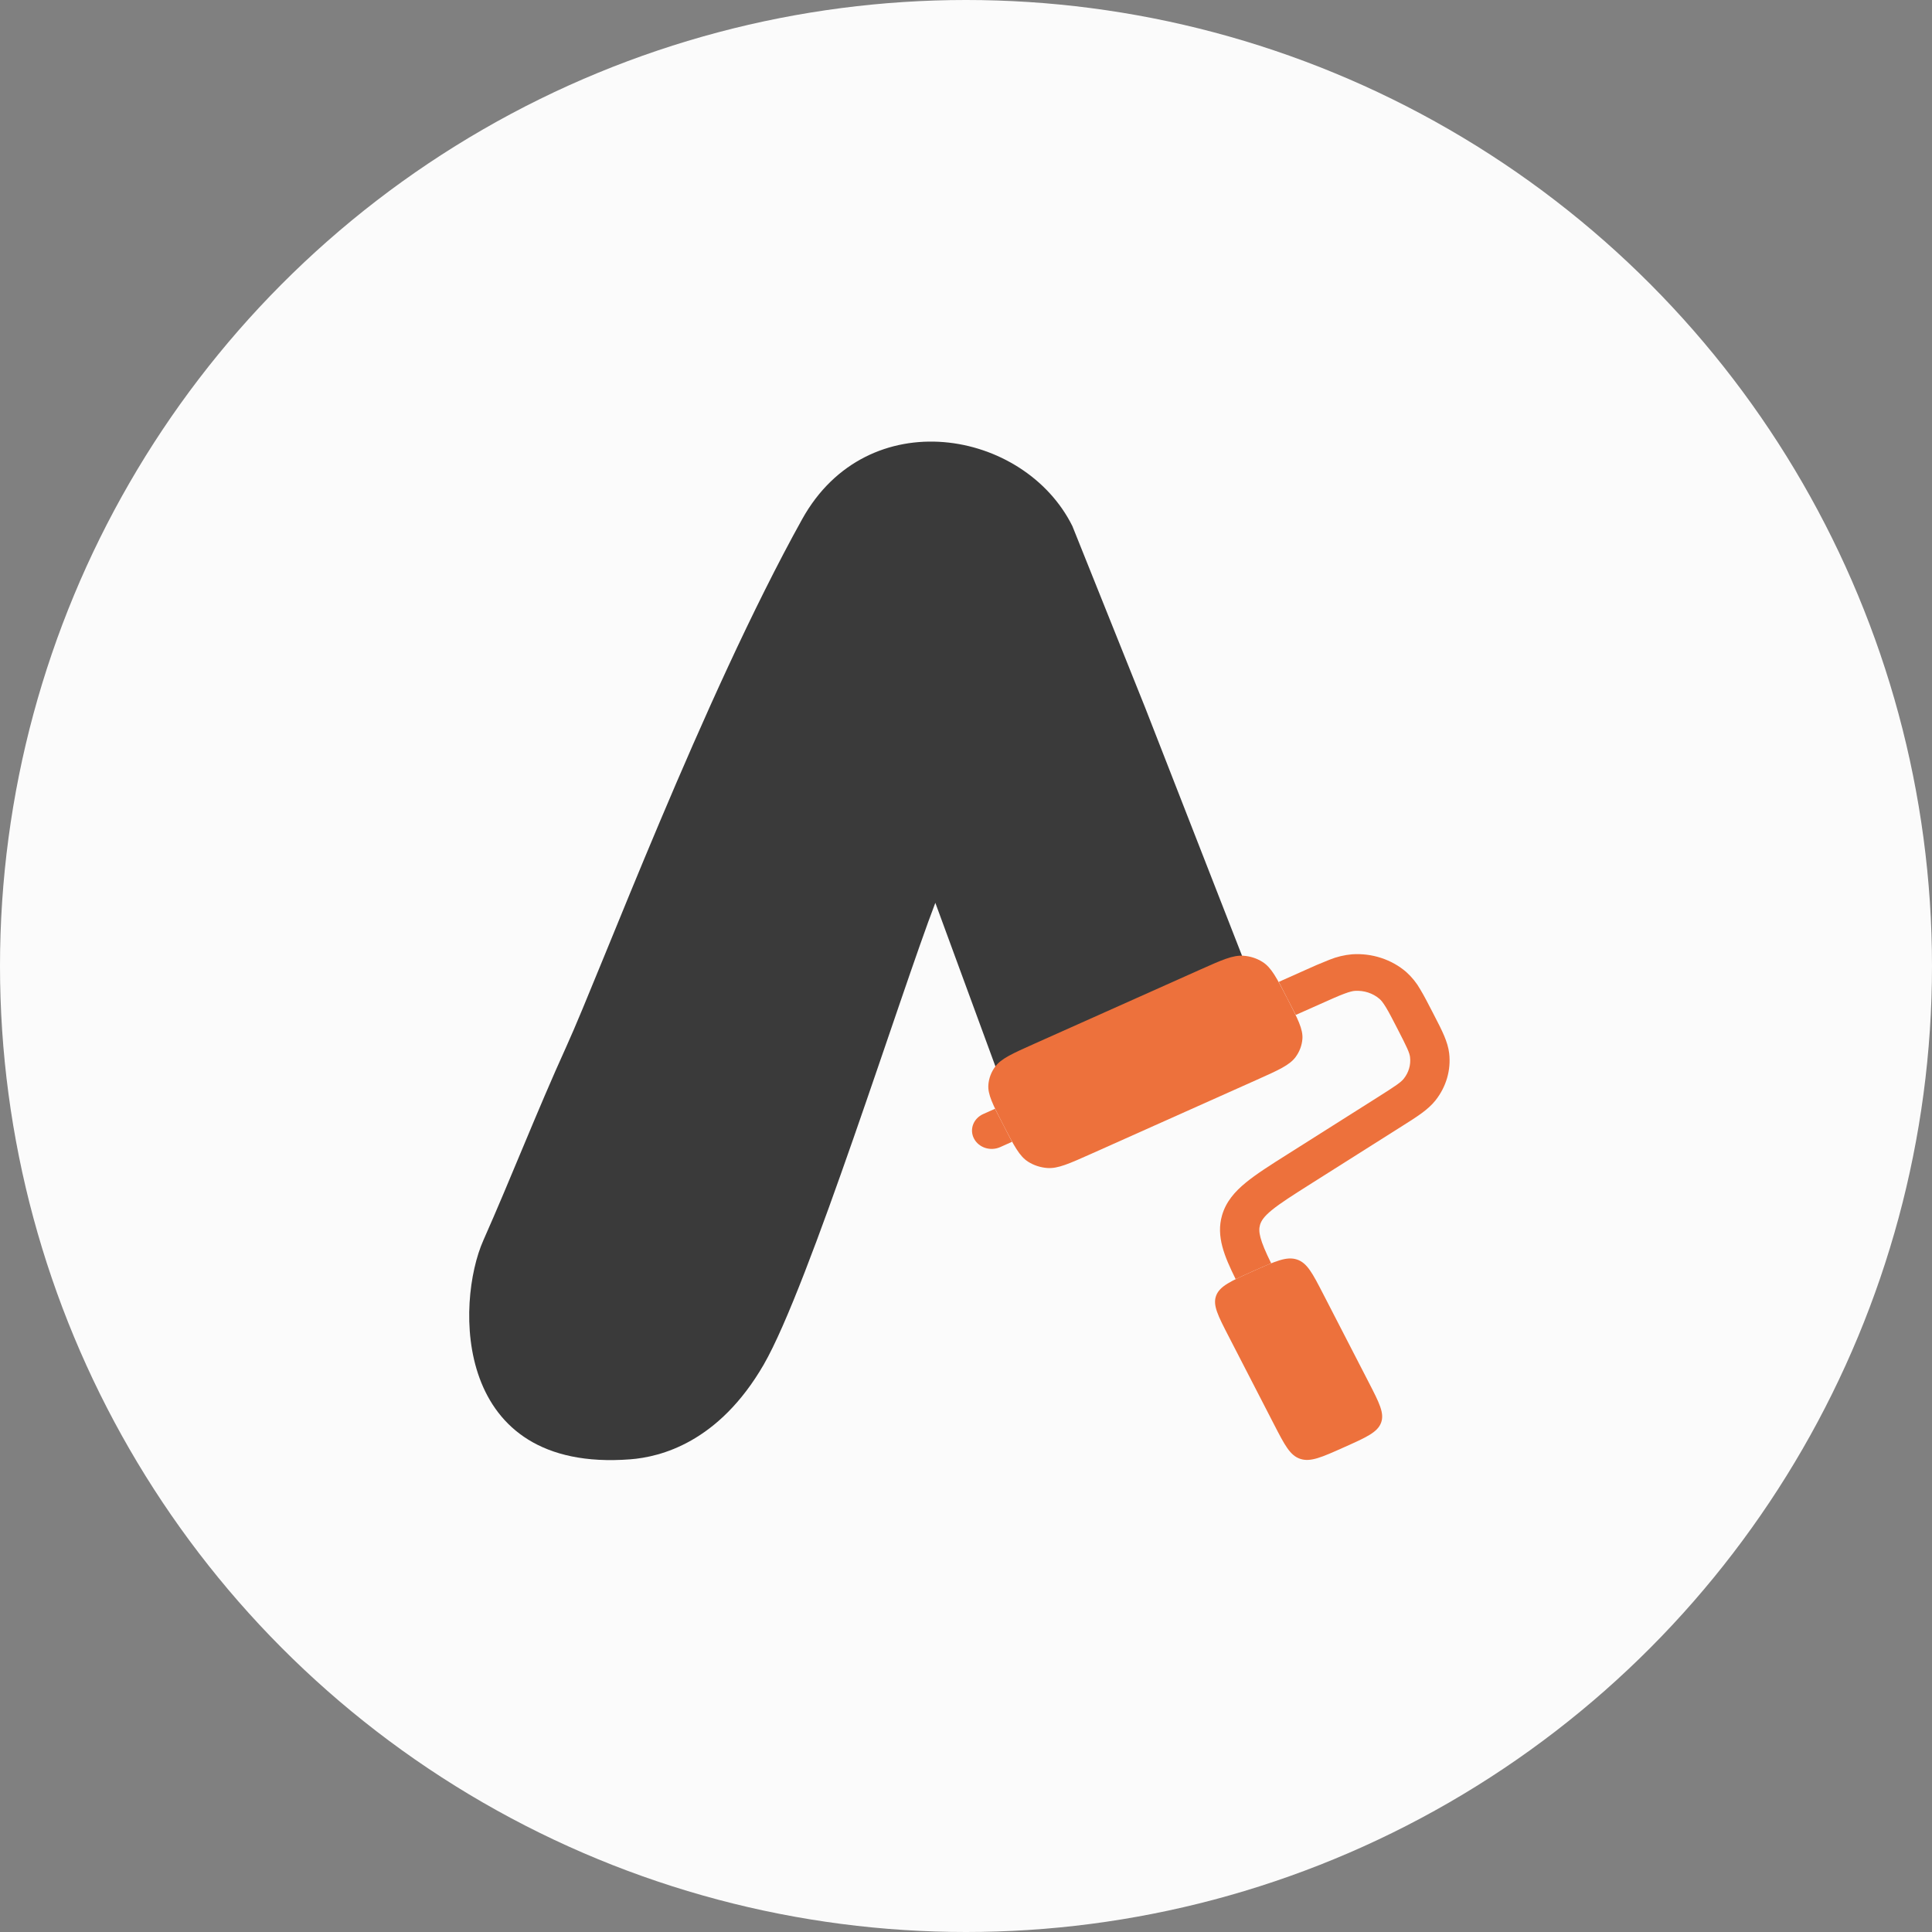 <?xml version="1.0" encoding="UTF-8"?> <svg xmlns="http://www.w3.org/2000/svg" width="70" height="70" viewBox="0 0 70 70" fill="none"><rect x="0" y="0" width="70" height="70" fill="#808080" stroke="none"/><circle cx="35" cy="35" r="35" fill="#FBFBFB"></circle><g clip-path="url(#clip0_342_328)"><path d="M36.883 40.862L33.889 32.711C32.633 35.977 29.308 46.61 27.671 49.442C26.033 52.274 23.922 52.79 22.834 52.874C16.386 53.37 16.508 47.2 17.513 44.939C18.517 42.678 19.442 40.291 20.526 37.905C21.781 35.141 25.46 25.3 29.063 18.812C31.434 14.541 37.113 15.551 38.855 19.063L41.489 25.633L46.095 37.43L36.883 40.862Z" fill="#3A3A3A"></path><path d="M36.358 40.772C35.974 40.025 35.782 39.653 35.811 39.298C35.83 39.066 35.914 38.842 36.056 38.65C36.271 38.356 36.671 38.177 37.472 37.819L43.47 35.138C44.271 34.78 44.671 34.601 45.052 34.628C45.302 34.646 45.542 34.724 45.748 34.856C46.064 35.057 46.256 35.429 46.64 36.175C47.025 36.922 47.217 37.294 47.188 37.649C47.169 37.881 47.084 38.105 46.943 38.297C46.727 38.591 46.327 38.77 45.526 39.128L39.529 41.809C38.727 42.167 38.327 42.346 37.947 42.319C37.697 42.301 37.457 42.222 37.25 42.091C36.935 41.89 36.743 41.518 36.358 40.772ZM44.515 48.416L46.16 51.608C46.548 52.361 46.741 52.737 47.113 52.858C47.484 52.98 47.888 52.8 48.696 52.438C49.504 52.077 49.907 51.897 50.038 51.551C50.169 51.205 49.975 50.829 49.587 50.076L47.942 46.884C47.554 46.132 47.361 45.756 46.989 45.634C46.618 45.513 46.214 45.693 45.406 46.054C44.598 46.416 44.195 46.596 44.064 46.942C43.933 47.288 44.127 47.664 44.515 48.416Z" fill="#ED713C"></path><path d="M47.844 36.374C48.234 36.199 48.495 36.083 48.704 36.005C48.907 35.929 49.015 35.907 49.09 35.901C49.42 35.88 49.743 35.985 49.985 36.194C50.041 36.242 50.109 36.322 50.217 36.5C50.328 36.682 50.453 36.926 50.64 37.289C50.984 37.957 51.071 38.144 51.089 38.305C51.121 38.58 51.041 38.856 50.864 39.08C50.762 39.21 50.586 39.332 49.928 39.748L46.65 41.821C46.035 42.209 45.52 42.535 45.14 42.847C44.737 43.176 44.419 43.543 44.277 44.034C44.057 44.794 44.362 45.518 44.763 46.33L44.771 46.346C44.948 46.259 45.158 46.166 45.406 46.054C45.659 45.941 45.871 45.846 46.057 45.772C45.635 44.917 45.585 44.617 45.653 44.38C45.695 44.236 45.791 44.081 46.081 43.844C46.386 43.594 46.826 43.315 47.487 42.896L50.824 40.786C51.341 40.46 51.745 40.206 52.012 39.867C52.4 39.376 52.577 38.767 52.506 38.161C52.457 37.744 52.246 37.335 51.975 36.811L51.915 36.694C51.741 36.356 51.595 36.073 51.459 35.848C51.328 35.615 51.157 35.404 50.955 35.221C50.692 34.993 50.381 34.819 50.043 34.708C49.705 34.597 49.345 34.552 48.987 34.576C48.706 34.601 48.431 34.667 48.172 34.772C47.86 34.895 47.551 35.027 47.248 35.167L46.332 35.576L46.948 36.773L47.844 36.374Z" fill="#ED713C"></path><path fill-rule="evenodd" clip-rule="evenodd" d="M35.288 41.25C35.206 41.092 35.195 40.909 35.258 40.743C35.321 40.577 35.452 40.441 35.622 40.365L36.05 40.173L36.667 41.37L36.239 41.562C36.069 41.638 35.873 41.648 35.694 41.59C35.516 41.531 35.37 41.409 35.288 41.25Z" fill="#ED713C"></path></g><defs><clipPath id="clip0_342_328"><rect width="36" height="37" fill="white" transform="translate(17 16)"></rect></clipPath></defs></svg> 